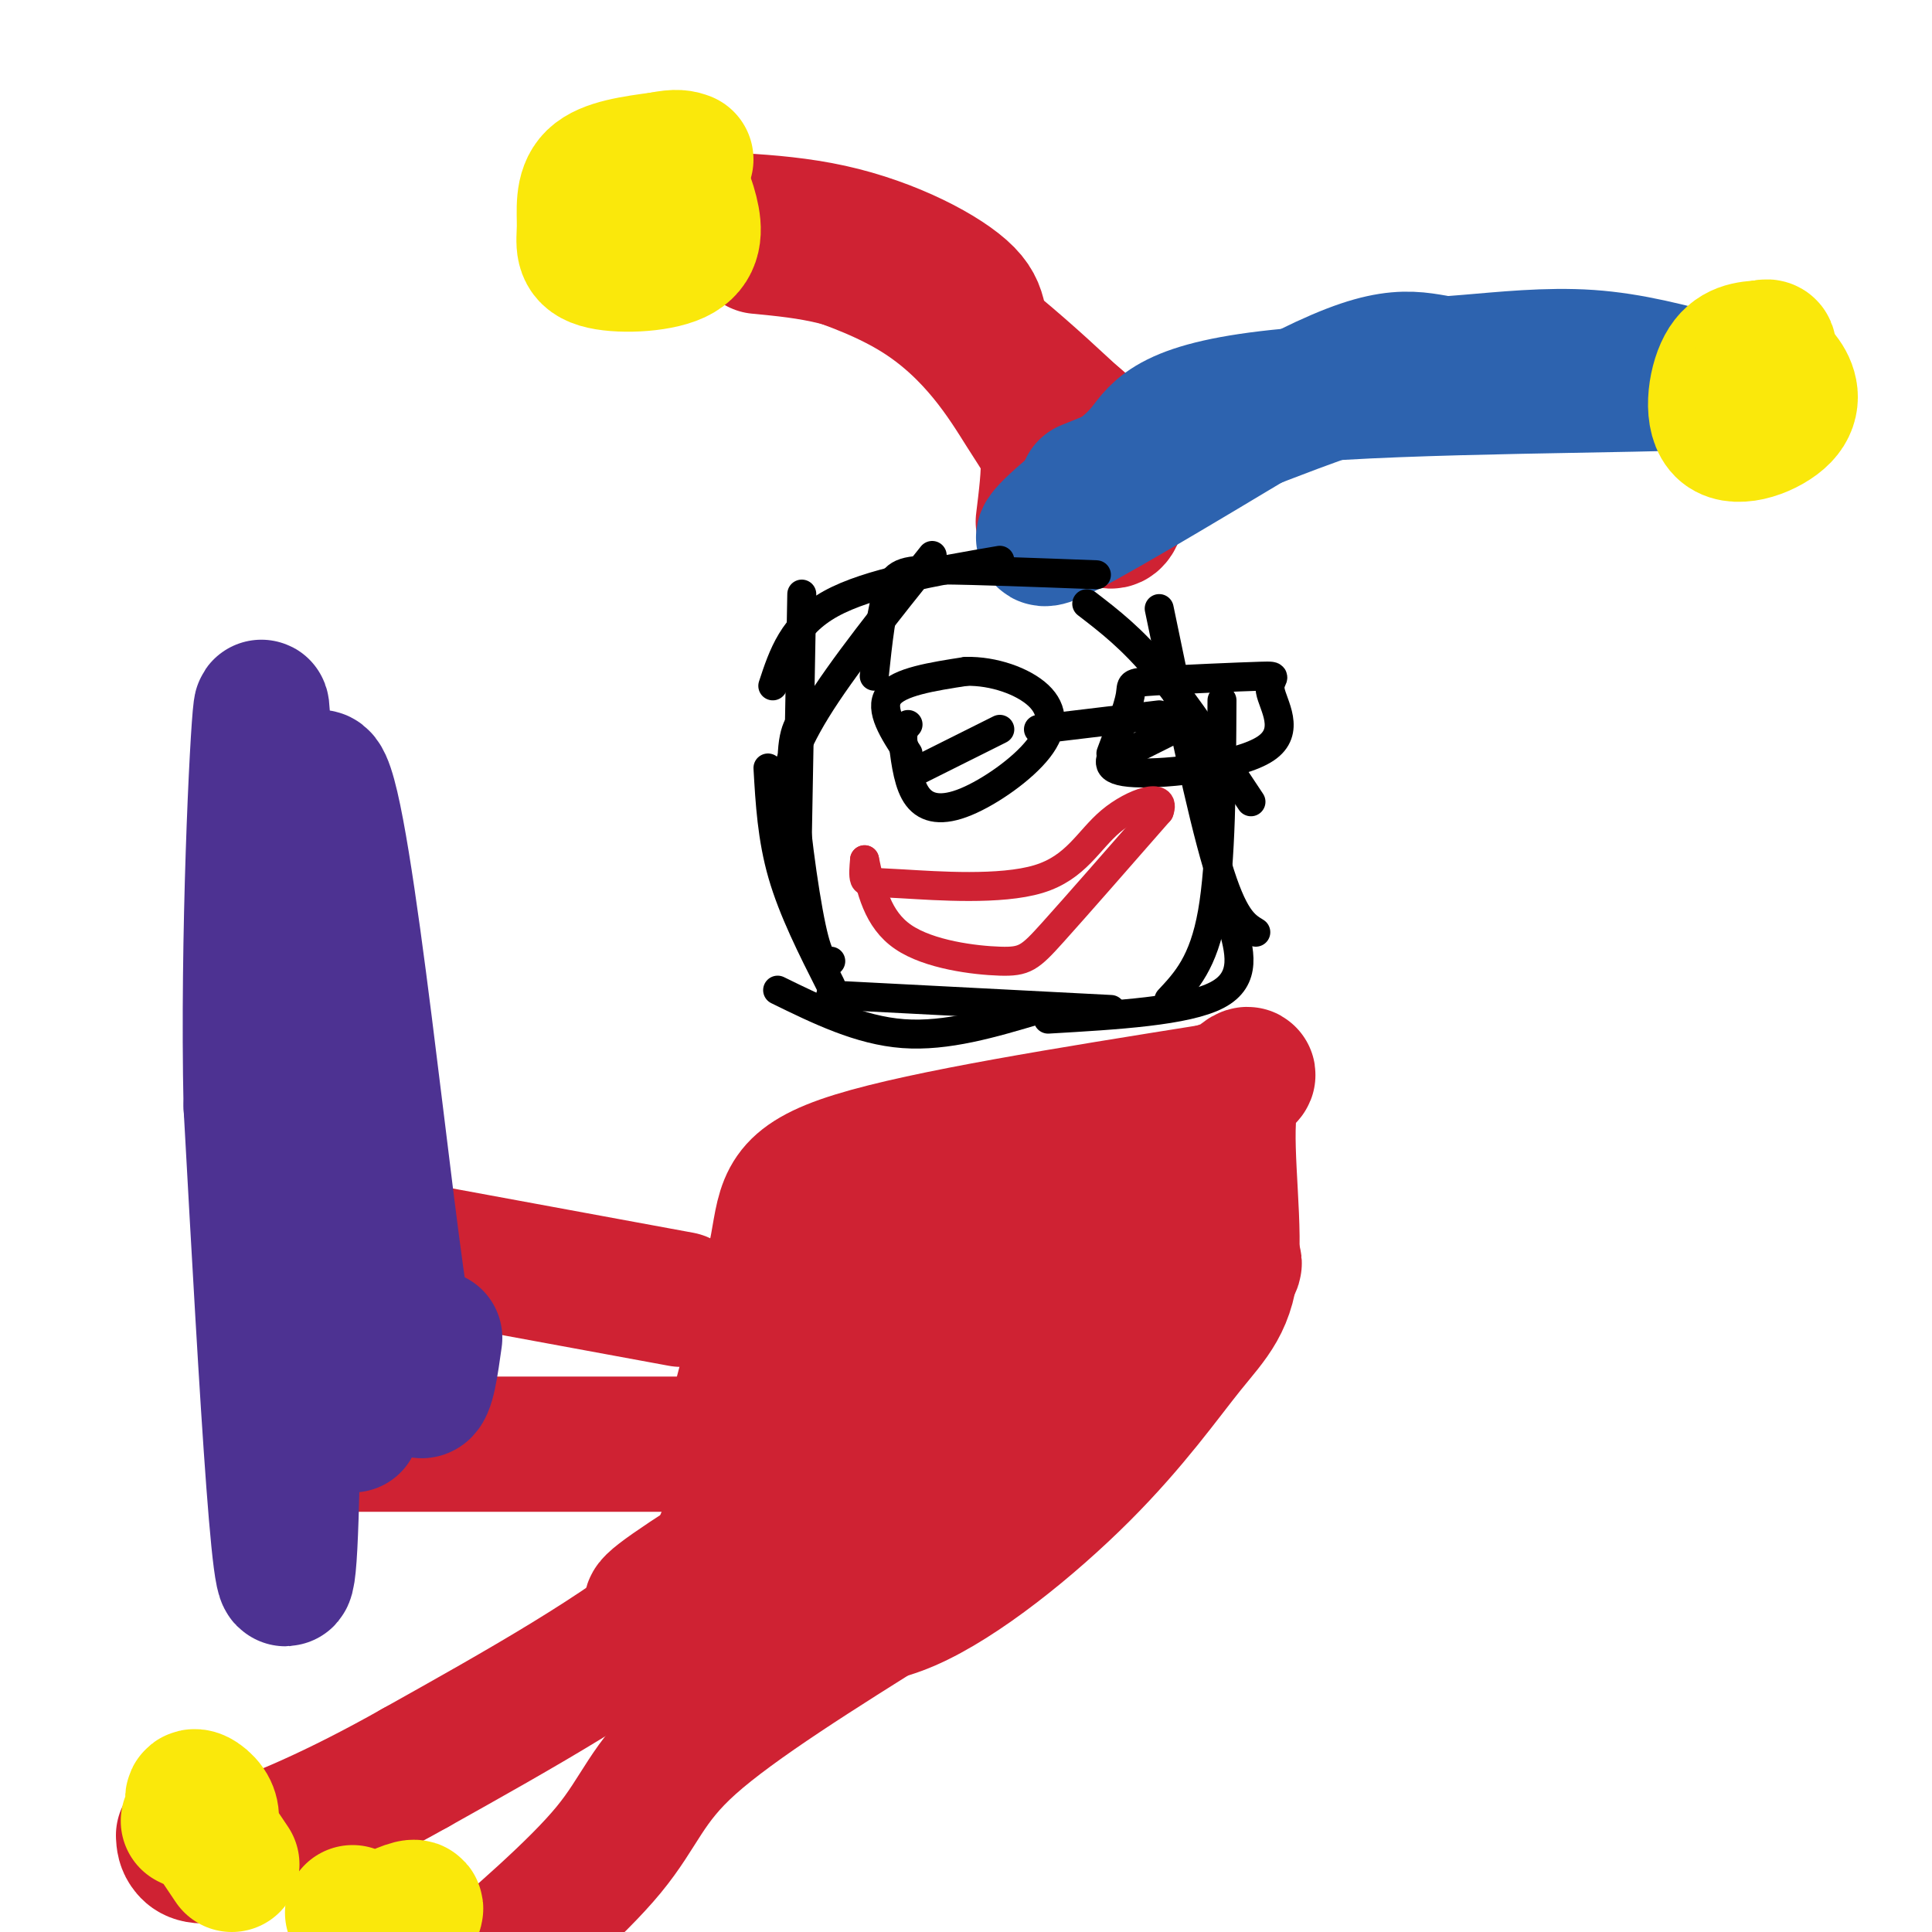 <svg viewBox='0 0 400 400' version='1.1' xmlns='http://www.w3.org/2000/svg' xmlns:xlink='http://www.w3.org/1999/xlink'><g fill='none' stroke='#cf2233' stroke-width='28' stroke-linecap='round' stroke-linejoin='round'><path d='M216,108c0.613,-4.982 1.226,-9.964 1,-13c-0.226,-3.036 -1.292,-4.125 -5,-10c-3.708,-5.875 -10.060,-16.536 -22,-24c-11.940,-7.464 -29.470,-11.732 -47,-16'/><path d='M143,45c-9.725,-2.480 -10.538,-0.678 -4,0c6.538,0.678 20.428,0.234 33,3c12.572,2.766 23.827,8.741 28,13c4.173,4.259 1.263,6.801 6,12c4.737,5.199 17.122,13.053 21,18c3.878,4.947 -0.749,6.985 -2,9c-1.251,2.015 0.875,4.008 3,6'/><path d='M228,106c1.050,1.630 2.174,2.705 3,1c0.826,-1.705 1.356,-6.189 2,-8c0.644,-1.811 1.404,-0.949 -6,-8c-7.404,-7.051 -22.973,-22.015 -36,-30c-13.027,-7.985 -23.514,-8.993 -34,-10'/><path d='M218,107c0.000,0.000 0.100,0.100 0.1,0.1'/></g>
<g fill='none' stroke='#2d63af' stroke-width='28' stroke-linecap='round' stroke-linejoin='round'><path d='M225,101c20.589,-8.369 41.179,-16.738 54,-21c12.821,-4.262 17.875,-4.417 25,-5c7.125,-0.583 16.321,-1.595 25,-1c8.679,0.595 16.839,2.798 25,5'/><path d='M354,79c-14.155,0.905 -62.042,0.667 -87,3c-24.958,2.333 -26.988,7.238 -30,11c-3.012,3.762 -7.006,6.381 -11,9'/><path d='M226,102c-5.489,4.556 -13.711,11.444 -8,9c5.711,-2.444 25.356,-14.222 45,-26'/><path d='M263,85c11.622,-6.267 18.178,-8.933 23,-10c4.822,-1.067 7.911,-0.533 11,0'/></g>
<g fill='none' stroke='#fae80b' stroke-width='28' stroke-linecap='round' stroke-linejoin='round'><path d='M363,74c2.185,0.973 4.370,1.946 6,4c1.630,2.054 2.705,5.190 0,8c-2.705,2.810 -9.190,5.295 -12,3c-2.810,-2.295 -1.946,-9.370 0,-13c1.946,-3.630 4.973,-3.815 8,-4'/><path d='M365,72c1.500,-0.500 1.250,0.250 1,1'/><path d='M123,46c5.271,-4.342 10.541,-8.683 14,-9c3.459,-0.317 5.106,3.391 6,7c0.894,3.609 1.035,7.119 -3,9c-4.035,1.881 -12.247,2.133 -16,1c-3.753,-1.133 -3.049,-3.651 -3,-7c0.049,-3.349 -0.557,-7.528 2,-10c2.557,-2.472 8.279,-3.236 14,-4'/><path d='M137,33c3.167,-0.667 4.083,-0.333 5,0'/></g>
<g fill='none' stroke='#000000' stroke-width='6' stroke-linecap='round' stroke-linejoin='round'><path d='M227,119c-12.356,-0.467 -24.711,-0.933 -32,-1c-7.289,-0.067 -9.511,0.267 -11,4c-1.489,3.733 -2.244,10.867 -3,18'/><path d='M207,116c-13.583,2.333 -27.167,4.667 -35,9c-7.833,4.333 -9.917,10.667 -12,17'/><path d='M193,115c-9.333,11.667 -18.667,23.333 -24,32c-5.333,8.667 -6.667,14.333 -8,20'/><path d='M166,123c0.000,0.000 -1.000,55.000 -1,55'/><path d='M159,159c0.417,7.250 0.833,14.500 3,22c2.167,7.500 6.083,15.250 10,23'/><path d='M167,148c-1.622,1.667 -3.244,3.333 -3,12c0.244,8.667 2.356,24.333 4,32c1.644,7.667 2.822,7.333 4,7'/><path d='M161,205c8.500,4.167 17.000,8.333 26,9c9.000,0.667 18.500,-2.167 28,-5'/><path d='M172,206c0.000,0.000 58.000,3.000 58,3'/><path d='M217,211c14.333,-0.833 28.667,-1.667 35,-5c6.333,-3.333 4.667,-9.167 3,-15'/><path d='M242,207c3.583,-3.833 7.167,-7.667 9,-18c1.833,-10.333 1.917,-27.167 2,-44'/><path d='M260,193c-2.333,-1.417 -4.667,-2.833 -8,-14c-3.333,-11.167 -7.667,-32.083 -12,-53'/><path d='M259,166c-6.667,-10.083 -13.333,-20.167 -19,-27c-5.667,-6.833 -10.333,-10.417 -15,-14'/><path d='M188,156c-3.000,-4.583 -6.000,-9.167 -4,-12c2.000,-2.833 9.000,-3.917 16,-5'/><path d='M200,139c5.669,-0.135 11.842,2.027 15,5c3.158,2.973 3.300,6.756 0,11c-3.300,4.244 -10.042,8.950 -15,11c-4.958,2.050 -8.131,1.443 -10,-1c-1.869,-2.443 -2.435,-6.721 -3,-11'/><path d='M187,154c-0.333,-2.500 0.333,-3.250 1,-4'/><path d='M215,151c0.000,0.000 25.000,-3.000 25,-3'/><path d='M230,156c1.789,-4.764 3.577,-9.528 4,-12c0.423,-2.472 -0.520,-2.651 5,-3c5.520,-0.349 17.501,-0.867 22,-1c4.499,-0.133 1.515,0.119 2,3c0.485,2.881 4.438,8.391 -1,12c-5.438,3.609 -20.268,5.317 -27,5c-6.732,-0.317 -5.366,-2.658 -4,-5'/><path d='M189,160c0.000,0.000 18.000,-9.000 18,-9'/><path d='M231,157c0.000,0.000 12.000,-6.000 12,-6'/></g>
<g fill='none' stroke='#cf2233' stroke-width='6' stroke-linecap='round' stroke-linejoin='round'><path d='M179,178c1.315,6.167 2.631,12.333 8,16c5.369,3.667 14.792,4.833 20,5c5.208,0.167 6.202,-0.667 11,-6c4.798,-5.333 13.399,-15.167 22,-25'/><path d='M240,168c1.628,-4.126 -5.301,-1.940 -10,2c-4.699,3.940 -7.167,9.633 -15,12c-7.833,2.367 -21.032,1.406 -28,1c-6.968,-0.406 -7.705,-0.259 -8,-1c-0.295,-0.741 -0.147,-2.371 0,-4'/></g>
<g fill='none' stroke='#cf2233' stroke-width='28' stroke-linecap='round' stroke-linejoin='round'><path d='M152,295c3.667,-13.933 7.333,-27.867 9,-37c1.667,-9.133 1.333,-13.467 16,-18c14.667,-4.533 44.333,-9.267 74,-14'/><path d='M251,226c12.268,-3.715 5.937,-6.004 4,1c-1.937,7.004 0.518,23.300 0,33c-0.518,9.700 -4.010,12.805 -9,19c-4.990,6.195 -11.477,15.479 -22,26c-10.523,10.521 -25.083,22.279 -36,27c-10.917,4.721 -18.191,2.403 -26,3c-7.809,0.597 -16.153,4.107 -16,-3c0.153,-7.107 8.804,-24.833 12,-32c3.196,-7.167 0.937,-3.776 8,-10c7.063,-6.224 23.446,-22.064 34,-30c10.554,-7.936 15.277,-7.968 20,-8'/><path d='M220,252c4.982,-0.527 7.436,2.157 0,12c-7.436,9.843 -24.764,26.846 -33,36c-8.236,9.154 -7.381,10.459 -21,18c-13.619,7.541 -41.712,21.319 -27,11c14.712,-10.319 72.229,-44.735 98,-59c25.771,-14.265 19.794,-8.380 11,-1c-8.794,7.380 -20.406,16.256 -33,24c-12.594,7.744 -26.170,14.355 -36,18c-9.830,3.645 -15.915,4.322 -22,5'/><path d='M157,316c-5.177,1.401 -7.119,2.403 -3,1c4.119,-1.403 14.300,-5.211 34,-23c19.700,-17.789 48.919,-49.559 54,-54c5.081,-4.441 -13.977,18.445 -26,25c-12.023,6.555 -17.012,-3.223 -22,-13'/><path d='M194,252c-6.137,-1.283 -10.479,2.010 -15,4c-4.521,1.990 -9.222,2.678 -11,9c-1.778,6.322 -0.632,18.279 -3,30c-2.368,11.721 -8.248,23.206 -22,35c-13.752,11.794 -35.376,23.897 -57,36'/><path d='M86,366c-16.607,9.381 -29.625,14.833 -37,17c-7.375,2.167 -9.107,1.048 -10,0c-0.893,-1.048 -0.946,-2.024 -1,-3'/><path d='M187,331c-17.378,10.867 -34.756,21.733 -44,30c-9.244,8.267 -10.356,13.933 -17,22c-6.644,8.067 -18.822,18.533 -31,29'/></g>
<g fill='none' stroke='#fae80b' stroke-width='28' stroke-linecap='round' stroke-linejoin='round'><path d='M48,386c-3.696,-5.482 -7.393,-10.964 -8,-13c-0.607,-2.036 1.875,-0.625 3,1c1.125,1.625 0.893,3.464 0,4c-0.893,0.536 -2.446,-0.232 -4,-1'/><path d='M78,398c3.756,-1.778 7.511,-3.556 8,-3c0.489,0.556 -2.289,3.444 -5,4c-2.711,0.556 -5.356,-1.222 -8,-3'/></g>
<g fill='none' stroke='#cf2233' stroke-width='28' stroke-linecap='round' stroke-linejoin='round'><path d='M141,269c0.000,0.000 -76.000,-14.000 -76,-14'/><path d='M142,299c0.000,0.000 -72.000,0.000 -72,0'/></g>
<g fill='none' stroke='#4d3292' stroke-width='28' stroke-linecap='round' stroke-linejoin='round'><path d='M90,277c-1.560,11.143 -3.119,22.286 -8,-13c-4.881,-35.286 -13.083,-117.000 -17,-101c-3.917,16.000 -3.548,129.714 -5,157c-1.452,27.286 -4.726,-31.857 -8,-91'/><path d='M52,229c-0.774,-34.940 1.292,-76.792 2,-82c0.708,-5.208 0.060,26.226 3,57c2.940,30.774 9.470,60.887 16,91'/></g>
</svg>